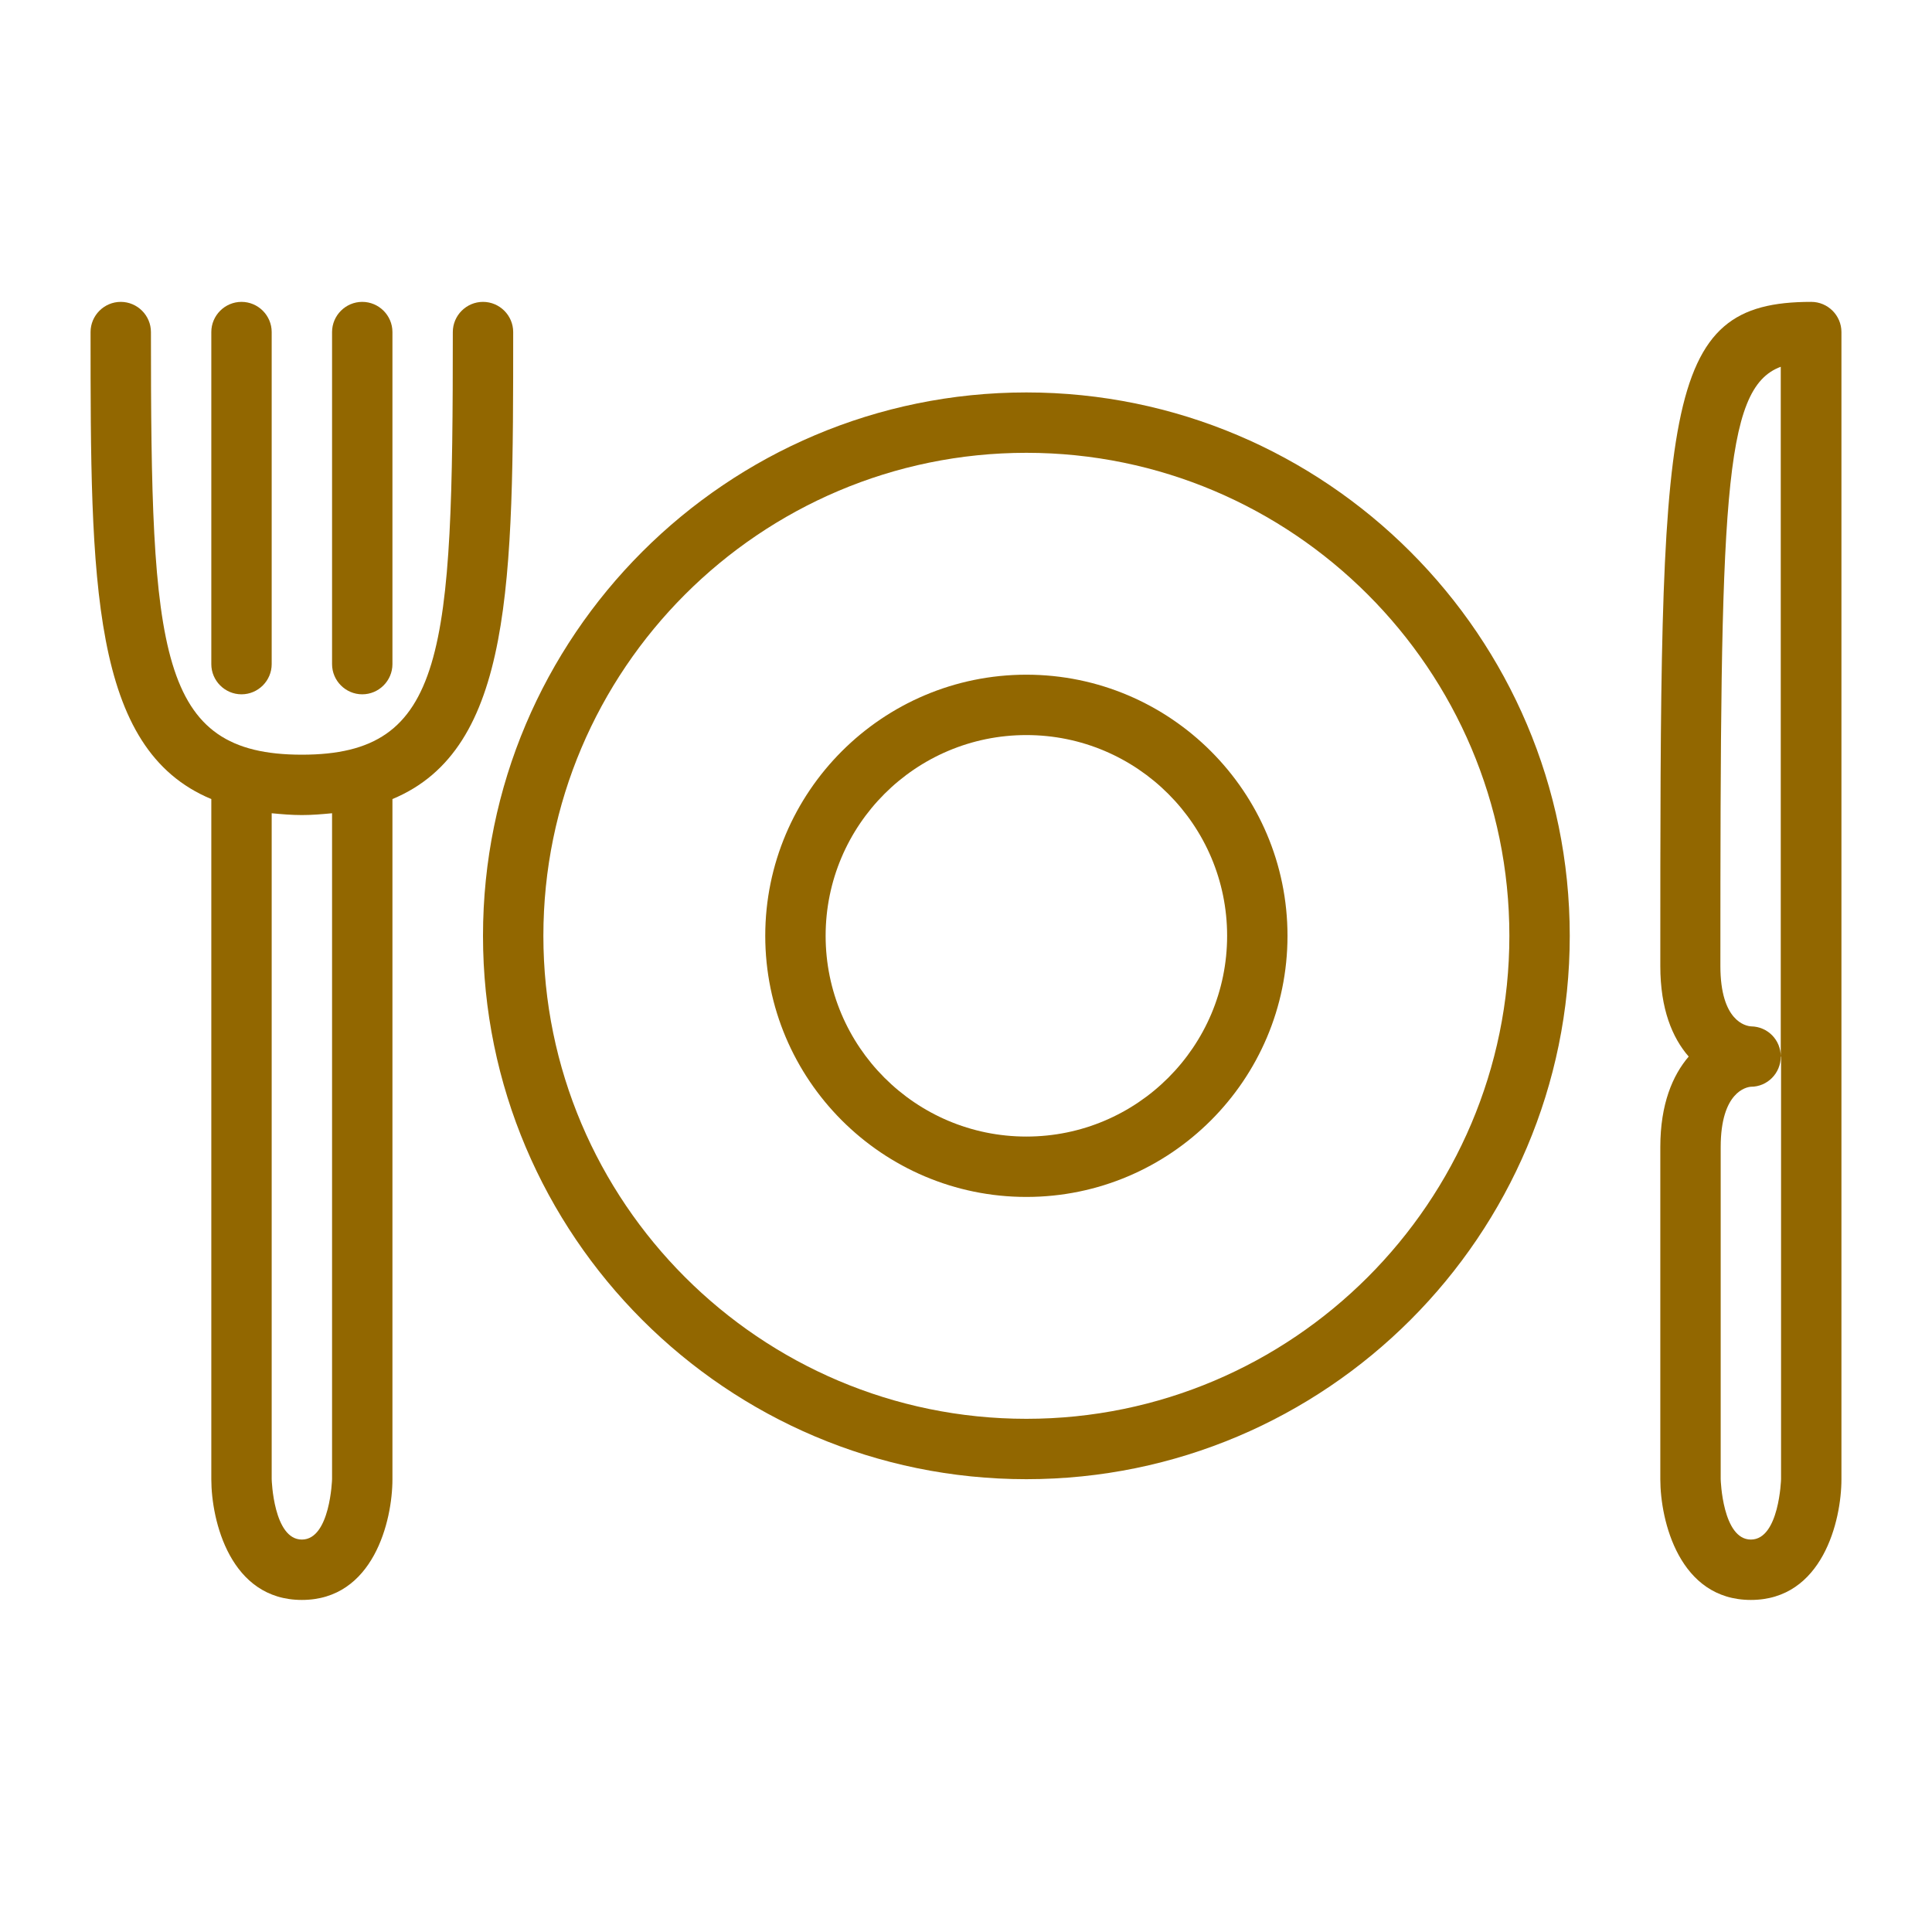 <svg width="64" height="64" viewBox="0 0 64 64" fill="none" xmlns="http://www.w3.org/2000/svg">
<path d="M34 13C24.07 13 16 21.07 16 31C16 40.93 24.07 49 34 49C43.93 49 52 40.93 52 31C52 21.07 43.92 13 34 13ZM34 47C25.18 47 18 39.82 18 31C18 22.18 25.18 15 34 15C42.82 15 50 22.18 50 31C50 39.82 42.82 47 34 47Z" fill="#926700"/>
<path d="M34 22.35C29.23 22.35 25.35 26.23 25.35 31C25.35 35.77 29.23 39.65 34 39.65C38.77 39.65 42.65 35.77 42.65 31C42.65 26.23 38.77 22.35 34 22.35ZM34 37.65C30.33 37.65 27.35 34.67 27.35 31C27.35 27.33 30.33 24.35 34 24.35C37.67 24.35 40.65 27.33 40.65 31C40.65 34.67 37.67 37.65 34 37.65Z" fill="#926700"/>
<path d="M60 10C55 10 55 13.36 55 32C55 33.43 55.4 34.38 55.94 35C55.41 35.62 55 36.57 55 38V49C55 50.38 55.63 53 58 53C60.37 53 61 50.38 61 49V11C61 10.45 60.55 10 60 10ZM59 35V49C59 49 58.94 51 58 51C57.06 51 57 49.02 57 49V38C57 36.16 57.86 36.01 58 36C58.55 36 58.99 35.55 58.99 35C58.99 34.45 58.56 34.01 58.01 34C57.83 33.99 56.99 33.83 56.99 32C56.99 16.59 57.07 12.86 58.99 12.15V35H59Z" fill="#926700"/>
<path d="M17 11C17 10.45 16.55 10 16 10C15.45 10 15 10.45 15 11C15 21.64 14.77 25 10 25C5.23 25 5 21.64 5 11C5 10.45 4.55 10 4 10C3.45 10 3 10.45 3 11C3 19.27 3.01 24.81 7 26.47V49C7 50.38 7.63 53 10 53C12.37 53 13 50.38 13 49V26.47C16.99 24.81 17 19.27 17 11ZM11 49C11 49 10.94 51 10 51C9.06 51 9 49.02 9 49V26.94C9.32 26.97 9.65 27 10 27C10.35 27 10.68 26.97 11 26.94V48.99V49Z" fill="#926700"/>
<path d="M8 23C8.55 23 9 22.55 9 22V11C9 10.45 8.55 10 8 10C7.45 10 7 10.45 7 11V22C7 22.55 7.45 23 8 23Z" fill="#926700"/>
<path d="M12 23C12.55 23 13 22.55 13 22V11C13 10.45 12.55 10 12 10C11.45 10 11 10.45 11 11V22C11 22.55 11.45 23 12 23Z" fill="#926700"/>
</svg>

